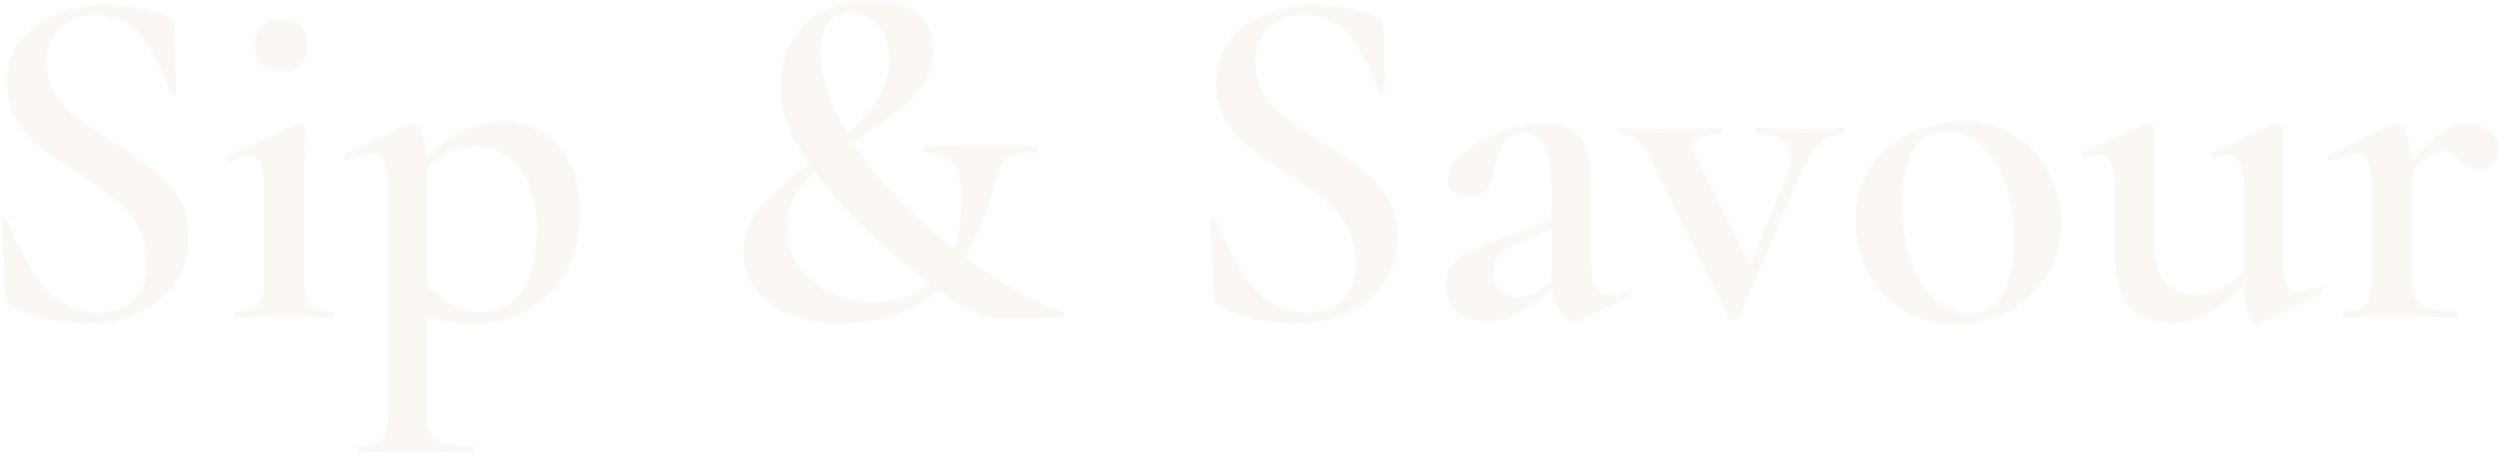 <svg width="1528" height="277" viewBox="0 0 1528 277" fill="none" xmlns="http://www.w3.org/2000/svg">
<path d="M28.54 38.3C28.54 45.7 30.34 52.3 33.94 58.1C37.74 63.7 42.34 68.6 47.74 72.8C53.34 77 60.84 82 70.24 87.8C80.44 94.2 88.44 99.7 94.24 104.3C100.24 108.9 105.24 114.6 109.24 121.4C113.44 128 115.54 135.8 115.54 144.8C115.54 155 112.84 164.1 107.44 172.1C102.24 180.1 94.74 186.4 84.94 191C75.34 195.4 64.34 197.6 51.94 197.6C43.54 197.6 34.84 196.5 25.84 194.3C17.04 192.1 10.34 189.4 5.74 186.2C3.94 185 2.94 183.1 2.74 180.5L0.94 134.9V134.6C0.94 133.8 1.44 133.4 2.44 133.4C3.44 133.2 4.04 133.5 4.24 134.3C10.84 150.9 18.34 164.5 26.74 175.1C35.34 185.7 46.24 191 59.44 191C68.04 191 75.24 188.7 81.04 184.1C86.84 179.3 89.74 171.4 89.74 160.4C89.74 151.6 87.74 143.9 83.74 137.3C79.94 130.7 75.14 125.2 69.34 120.8C63.74 116.4 56.04 111 46.24 104.6C36.64 98.4 29.14 93.2 23.74 89C18.34 84.6 13.74 79.3 9.94 73.1C6.14 66.7 4.24 59.3 4.24 50.9C4.24 40.5 7.14 31.7 12.94 24.5C18.74 17.3 26.24 12 35.44 8.6C44.84 5 54.64 3.2 64.84 3.2C71.64 3.2 78.44 3.9 85.24 5.3C92.04 6.5 97.74 8.1 102.34 10.1C105.34 11.3 106.84 13.2 106.84 15.8L107.74 56.6C107.74 57.2 107.14 57.6 105.94 57.8C104.94 58 104.34 57.8 104.14 57.2C100.14 45 94.74 34 87.94 24.2C81.34 14.2 71.34 9.2 57.94 9.2C48.94 9.2 41.74 11.8 36.34 17C31.14 22.2 28.54 29.3 28.54 38.3ZM172.191 43.7C166.991 43.7 162.891 42.3 159.891 39.5C157.091 36.7 155.691 32.7 155.691 27.5C155.691 22.5 157.091 18.7 159.891 16.1C162.891 13.3 166.991 11.9 172.191 11.9C177.191 11.9 181.091 13.3 183.891 16.1C186.691 18.7 188.091 22.5 188.091 27.5C188.091 32.7 186.691 36.7 183.891 39.5C181.291 42.3 177.391 43.7 172.191 43.7ZM144.591 194C143.991 194 143.691 193.4 143.691 192.2C143.691 191 143.991 190.4 144.591 190.4C151.391 190.4 155.891 189 158.091 186.2C160.291 183.4 161.391 177.9 161.391 169.7V115.1C161.391 108.3 160.691 103.4 159.291 100.4C157.891 97.2 155.491 95.6 152.091 95.6C149.091 95.6 145.191 96.8 140.391 99.2H140.091C139.291 99.2 138.691 98.7 138.291 97.7C137.891 96.7 137.991 96 138.591 95.6L181.791 75.5L182.691 75.2C183.491 75.2 184.291 75.7 185.091 76.7C186.091 77.5 186.591 78.2 186.591 78.8V85.1C186.191 93.5 185.991 103.4 185.991 114.8V169.7C185.991 177.9 187.091 183.4 189.291 186.2C191.691 189 196.291 190.4 203.091 190.4C203.691 190.4 203.991 191 203.991 192.2C203.991 193.4 203.691 194 203.091 194C198.091 194 194.091 193.9 191.091 193.7L173.691 193.4L156.291 193.7C153.491 193.9 149.591 194 144.591 194ZM289.078 197.9C279.478 197.9 270.178 196.4 261.178 193.4V252.2C261.178 258.2 261.878 262.6 263.278 265.4C264.678 268.2 267.278 270.1 271.078 271.1C274.878 272.3 280.878 272.9 289.078 272.9C289.478 272.9 289.678 273.5 289.678 274.7C289.678 275.9 289.478 276.5 289.078 276.5C281.878 276.5 276.278 276.4 272.278 276.2L248.878 275.9L231.778 276.2C228.778 276.4 224.678 276.5 219.478 276.5C218.878 276.5 218.578 275.9 218.578 274.7C218.578 273.5 218.878 272.9 219.478 272.9C224.478 272.9 228.178 272.3 230.578 271.1C232.978 270.1 234.578 268.2 235.378 265.4C236.378 262.6 236.878 258.2 236.878 252.2V112.7C236.878 106.1 236.078 101.3 234.478 98.3C233.078 95.3 230.578 93.8 226.978 93.8C223.578 93.8 218.778 95.2 212.578 98H211.978C211.178 98 210.578 97.6 210.178 96.8C209.778 95.8 209.778 95.1 210.178 94.7L249.778 75.8C250.178 75.6 250.778 75.5 251.578 75.5C253.778 75.5 255.778 77.4 257.578 81.2C259.378 84.8 260.478 89.8 260.878 96.2C276.278 81.6 291.878 74.3 307.678 74.3C316.078 74.3 323.878 76.5 331.078 80.9C338.278 85.3 343.978 91.7 348.178 100.1C352.578 108.5 354.778 118.3 354.778 129.5C354.778 145.3 351.378 158.3 344.578 168.5C337.978 178.7 329.678 186.2 319.678 191C309.678 195.6 299.478 197.9 289.078 197.9ZM290.278 89.3C280.078 89.3 270.378 93.6 261.178 102.2V102.8V174.5C265.978 179.7 270.978 183.7 276.178 186.5C281.578 189.3 288.078 190.7 295.678 190.7C305.678 190.7 313.578 186.4 319.378 177.8C325.178 169 328.078 156 328.078 138.8C328.078 123 324.478 110.8 317.278 102.2C310.078 93.6 301.078 89.3 290.278 89.3ZM649.706 190.4C650.506 190.6 650.806 191.3 650.606 192.5C650.606 193.5 650.306 194 649.706 194H605.906C599.706 194 588.806 188.4 573.206 177.2C558.006 190.8 538.506 197.6 514.706 197.6C501.306 197.6 490.106 195.6 481.106 191.6C472.106 187.4 465.406 182 461.006 175.4C456.606 168.8 454.406 161.7 454.406 154.1C454.406 143.7 457.806 134.6 464.606 126.8C471.406 119 481.406 110.2 494.606 100.4C491.806 96 488.806 91 485.606 85.4C482.806 79.6 480.606 74.2 479.006 69.2C477.606 64 476.906 58.6 476.906 53C476.906 43 479.106 34 483.506 26C488.106 18 494.506 11.7 502.706 7.1C511.106 2.5 520.806 0.2 531.806 0.2C543.406 0.2 552.706 2.8 559.706 8C566.906 13 570.506 20.4 570.506 30.2C570.506 38.2 568.206 45.5 563.606 52.1C559.206 58.5 554.006 64 548.006 68.6C542.006 73 533.006 79.2 521.006 87.2C535.606 109.4 556.306 131 583.106 152C586.306 142.8 587.906 132.9 587.906 122.3C587.906 112.1 586.106 104.7 582.506 100.1C579.106 95.3 573.106 92.9 564.506 92.9C564.106 92.9 563.806 92.3 563.606 91.1C563.606 89.9 563.906 89.3 564.506 89.3L633.206 89C633.806 89 634.106 89.6 634.106 90.8C634.106 92 633.806 92.6 633.206 92.6C627.006 92.6 622.306 93.3 619.106 94.7C615.906 95.9 613.606 97.9 612.206 100.7C610.806 103.3 609.306 107.6 607.706 113.6C602.506 131.8 596.506 146.3 589.706 157.1C602.506 166.5 614.106 174.1 624.506 179.9C635.106 185.5 643.506 189 649.706 190.4ZM501.506 31.7C501.506 47.1 507.006 63.9 518.006 82.1C526.006 75.1 532.206 67.9 536.606 60.5C541.006 53.1 543.206 44.9 543.206 35.9C543.206 27.1 541.006 20.2 536.606 15.2C532.406 10.2 526.806 7.7 519.806 7.7C507.606 7.7 501.506 15.7 501.506 31.7ZM534.506 184.7C547.906 184.7 559.206 180.9 568.406 173.3C564.406 170.3 560.906 167.6 557.906 165.2C546.906 156.4 536.106 146.8 525.506 136.4C514.906 125.8 505.706 115.3 497.906 104.9C486.506 115.3 480.806 126.7 480.806 139.1C480.806 147.1 483.006 154.6 487.406 161.6C491.806 168.6 498.106 174.2 506.306 178.4C514.506 182.6 523.906 184.7 534.506 184.7ZM767.407 38.3C767.407 45.7 769.207 52.3 772.807 58.1C776.607 63.7 781.207 68.6 786.607 72.8C792.207 77 799.707 82 809.107 87.8C819.307 94.2 827.307 99.7 833.107 104.3C839.107 108.9 844.107 114.6 848.107 121.4C852.307 128 854.407 135.8 854.407 144.8C854.407 155 851.707 164.1 846.307 172.1C841.107 180.1 833.607 186.4 823.807 191C814.207 195.4 803.207 197.6 790.807 197.6C782.407 197.6 773.707 196.5 764.707 194.3C755.907 192.1 749.207 189.4 744.607 186.2C742.807 185 741.807 183.1 741.607 180.5L739.807 134.9V134.6C739.807 133.8 740.307 133.4 741.307 133.4C742.307 133.2 742.907 133.5 743.107 134.3C749.707 150.9 757.207 164.5 765.607 175.1C774.207 185.7 785.107 191 798.307 191C806.907 191 814.107 188.7 819.907 184.1C825.707 179.3 828.607 171.4 828.607 160.4C828.607 151.6 826.607 143.9 822.607 137.3C818.807 130.7 814.007 125.2 808.207 120.8C802.607 116.4 794.907 111 785.107 104.6C775.507 98.4 768.007 93.2 762.607 89C757.207 84.6 752.607 79.3 748.807 73.1C745.007 66.7 743.107 59.3 743.107 50.9C743.107 40.5 746.007 31.7 751.807 24.5C757.607 17.3 765.107 12 774.307 8.6C783.707 5 793.507 3.2 803.707 3.2C810.507 3.2 817.307 3.9 824.107 5.3C830.907 6.5 836.607 8.1 841.207 10.1C844.207 11.3 845.707 13.2 845.707 15.8L846.607 56.6C846.607 57.2 846.007 57.6 844.807 57.8C843.807 58 843.207 57.8 843.007 57.2C839.007 45 833.607 34 826.807 24.2C820.207 14.2 810.207 9.2 796.807 9.2C787.807 9.2 780.607 11.8 775.207 17C770.007 22.2 767.407 29.3 767.407 38.3ZM995.658 177.8C996.458 177.8 996.958 178.3 997.158 179.3C997.358 180.1 997.058 180.7 996.258 181.1L965.358 195.8C964.558 196.2 963.658 196.4 962.658 196.4C959.658 196.4 956.758 194.7 953.958 191.3C951.358 187.7 949.658 183 948.858 177.2L935.058 186.8C930.258 190.2 925.858 192.6 921.858 194C918.058 195.4 913.758 196.1 908.958 196.1C900.758 196.1 894.458 194.2 890.058 190.4C885.858 186.4 883.758 181.2 883.758 174.8C883.758 169.4 885.158 165 887.958 161.6C890.958 158.2 894.658 155.5 899.058 153.5C903.658 151.3 910.358 148.6 919.158 145.4L948.258 134.6V116.6C948.258 104.2 946.958 95.2 944.358 89.6C941.958 83.8 938.058 80.9 932.658 80.9C926.058 80.9 921.258 83.4 918.258 88.4C915.458 93.2 913.758 98.6 913.158 104.6C911.958 114.8 906.858 119.9 897.858 119.9C893.458 119.9 890.158 118.9 887.958 116.9C885.958 114.9 884.958 112.4 884.958 109.4C884.958 103.8 888.258 98.4 894.858 93.2C901.658 87.8 909.758 83.5 919.158 80.3C928.758 76.9 937.158 75.2 944.358 75.2C952.958 75.2 959.758 77.9 964.758 83.3C969.958 88.7 972.558 96.8 972.558 107.6V161.6C972.558 167.8 973.558 172.5 975.558 175.7C977.558 178.9 980.458 180.5 984.258 180.5C987.258 180.5 990.858 179.6 995.058 177.8H995.658ZM948.258 172.4V169.4V139.7L930.258 147.2C925.058 149.2 920.758 151.6 917.358 154.4C914.158 157 912.558 160.8 912.558 165.8C912.558 170.6 914.058 174.5 917.058 177.5C920.258 180.3 924.058 181.7 928.458 181.7C932.058 181.7 935.858 180.5 939.858 178.1L948.258 172.4ZM1126.52 78.2C1126.92 78.2 1127.12 78.8 1127.12 80C1127.12 81.2 1126.92 81.8 1126.52 81.8C1120.92 81.8 1116.02 83.8 1111.82 87.8C1107.82 91.8 1103.92 98.2 1100.12 107L1062.92 194C1062.52 195 1061.52 195.5 1059.92 195.5C1058.12 195.5 1056.92 195 1056.32 194L1011.92 103.1C1007.72 94.3 1004.12 88.6 1001.12 86C998.119 83.2 994.419 81.8 990.019 81.8C989.419 81.8 989.119 81.2 989.119 80C989.119 78.8 989.419 78.2 990.019 78.2C993.619 78.2 996.519 78.3 998.719 78.5L1016.12 78.8L1038.32 78.5C1041.52 78.3 1045.92 78.2 1051.52 78.2C1052.12 78.2 1052.42 78.8 1052.42 80C1052.42 81.2 1052.12 81.8 1051.52 81.8C1039.72 81.8 1033.82 84.1 1033.82 88.7C1033.82 89.9 1034.32 91.5 1035.32 93.5L1069.82 161.6L1092.62 106.4C1094.02 103 1094.72 99.7 1094.72 96.5C1094.72 91.7 1092.92 88.1 1089.32 85.7C1085.92 83.1 1080.82 81.8 1074.02 81.8C1073.62 81.8 1073.42 81.2 1073.42 80C1073.42 78.8 1073.62 78.2 1074.02 78.2C1079.42 78.2 1083.52 78.3 1086.32 78.5L1104.32 78.8L1116.02 78.5C1118.22 78.3 1121.72 78.2 1126.52 78.2ZM1194.76 197.9C1182.76 197.9 1172.16 195.1 1162.96 189.5C1153.76 183.7 1146.66 176 1141.66 166.4C1136.66 156.6 1134.16 146 1134.16 134.6C1134.16 121.6 1137.36 110.6 1143.76 101.6C1150.36 92.4 1158.66 85.6 1168.66 81.2C1178.86 76.6 1189.26 74.3 1199.86 74.3C1212.06 74.3 1222.66 77.2 1231.66 83C1240.86 88.8 1247.86 96.5 1252.66 106.1C1257.46 115.5 1259.86 125.6 1259.86 136.4C1259.86 148.4 1256.86 159.1 1250.86 168.5C1245.06 177.9 1237.16 185.2 1227.16 190.4C1217.16 195.4 1206.36 197.9 1194.76 197.9ZM1203.76 191.9C1212.56 191.9 1219.26 188 1223.86 180.2C1228.66 172.4 1231.06 161 1231.06 146C1231.06 132.6 1229.16 120.9 1225.36 110.9C1221.76 100.9 1216.76 93.3 1210.36 88.1C1204.16 82.9 1197.36 80.3 1189.96 80.3C1180.96 80.3 1174.16 84 1169.56 91.4C1164.96 98.8 1162.66 109.7 1162.66 124.1C1162.66 137.1 1164.36 148.8 1167.76 159.2C1171.36 169.4 1176.26 177.4 1182.46 183.2C1188.86 189 1195.96 191.9 1203.76 191.9ZM1418.66 175.1C1419.26 175.1 1419.76 175.6 1420.16 176.6C1420.56 177.6 1420.46 178.3 1419.86 178.7L1380.56 197.6L1379.36 197.9C1377.36 197.9 1375.56 195.7 1373.96 191.3C1372.36 186.7 1371.46 180.6 1371.26 173C1357.26 189.2 1342.46 197.3 1326.86 197.3C1316.06 197.3 1307.66 194 1301.66 187.4C1295.66 180.6 1292.66 171.4 1292.66 159.8V115.1C1292.66 101.5 1289.56 94.7 1283.36 94.7C1281.36 94.7 1278.56 95.5 1274.96 97.1H1274.66C1273.86 97.1 1273.26 96.6 1272.86 95.6C1272.46 94.6 1272.56 93.9 1273.16 93.5L1311.26 75.8L1312.46 75.5C1313.26 75.5 1314.16 75.9 1315.16 76.7C1316.16 77.5 1316.66 78.2 1316.66 78.8V146.9C1316.66 158.1 1318.66 166.5 1322.66 172.1C1326.86 177.5 1333.16 180.2 1341.56 180.2C1346.56 180.2 1351.66 179 1356.86 176.6C1362.26 174.2 1367.06 170.9 1371.26 166.7V115.1C1371.26 108.1 1370.46 103 1368.86 99.8C1367.46 96.4 1365.16 94.7 1361.96 94.7C1360.16 94.7 1357.36 95.5 1353.56 97.1H1353.26C1352.46 97.1 1351.86 96.6 1351.46 95.6C1351.06 94.4 1351.26 93.7 1352.06 93.5L1389.86 75.8C1390.26 75.6 1390.76 75.5 1391.36 75.5C1392.16 75.5 1393.06 75.9 1394.06 76.7C1395.06 77.5 1395.56 78.2 1395.56 78.8V160.1C1395.56 167.1 1396.26 172 1397.66 174.8C1399.06 177.6 1401.36 179 1404.56 179C1406.96 179 1411.46 177.8 1418.06 175.4L1418.66 175.1ZM1507.75 75.2C1512.35 75.2 1516.75 76.7 1520.95 79.7C1525.15 82.7 1527.25 86.3 1527.25 90.5C1527.25 94.3 1526.05 97.4 1523.65 99.8C1521.45 102.2 1518.35 103.4 1514.35 103.4C1511.75 103.4 1509.55 102.9 1507.75 101.9C1506.15 100.7 1504.45 99.1 1502.65 97.1C1500.85 95.3 1499.25 94 1497.85 93.2C1496.45 92.2 1494.75 91.7 1492.75 91.7C1490.55 91.7 1488.15 92.6 1485.55 94.4C1483.15 96 1479.35 99.5 1474.15 104.9V169.7C1474.15 175.3 1474.95 179.6 1476.55 182.6C1478.15 185.4 1480.85 187.4 1484.65 188.6C1488.45 189.8 1494.05 190.4 1501.45 190.4C1502.25 190.4 1502.65 191 1502.65 192.2C1502.65 193.4 1502.25 194 1501.45 194C1494.85 194 1489.55 193.9 1485.55 193.7L1461.85 193.4L1444.45 193.7C1441.65 193.9 1437.75 194 1432.75 194C1432.15 194 1431.85 193.4 1431.85 192.2C1431.85 191 1432.15 190.4 1432.75 190.4C1439.55 190.4 1444.05 189 1446.25 186.2C1448.45 183.4 1449.55 177.9 1449.55 169.7V112.4C1449.55 106 1448.75 101.3 1447.15 98.3C1445.75 95.3 1443.35 93.8 1439.95 93.8C1436.95 93.8 1431.95 95.3 1424.95 98.3H1424.65C1423.85 98.3 1423.25 97.8 1422.85 96.8C1422.45 95.8 1422.55 95.2 1423.15 95L1462.45 75.8C1463.65 75.4 1464.35 75.2 1464.55 75.2C1466.55 75.2 1468.55 77.4 1470.55 81.8C1472.55 86 1473.75 91.6 1474.15 98.6C1481.95 89.8 1488.45 83.7 1493.65 80.3C1498.85 76.9 1503.55 75.2 1507.75 75.2Z" fill="#E6D0B4" fill-opacity="0.15"/>
</svg>
